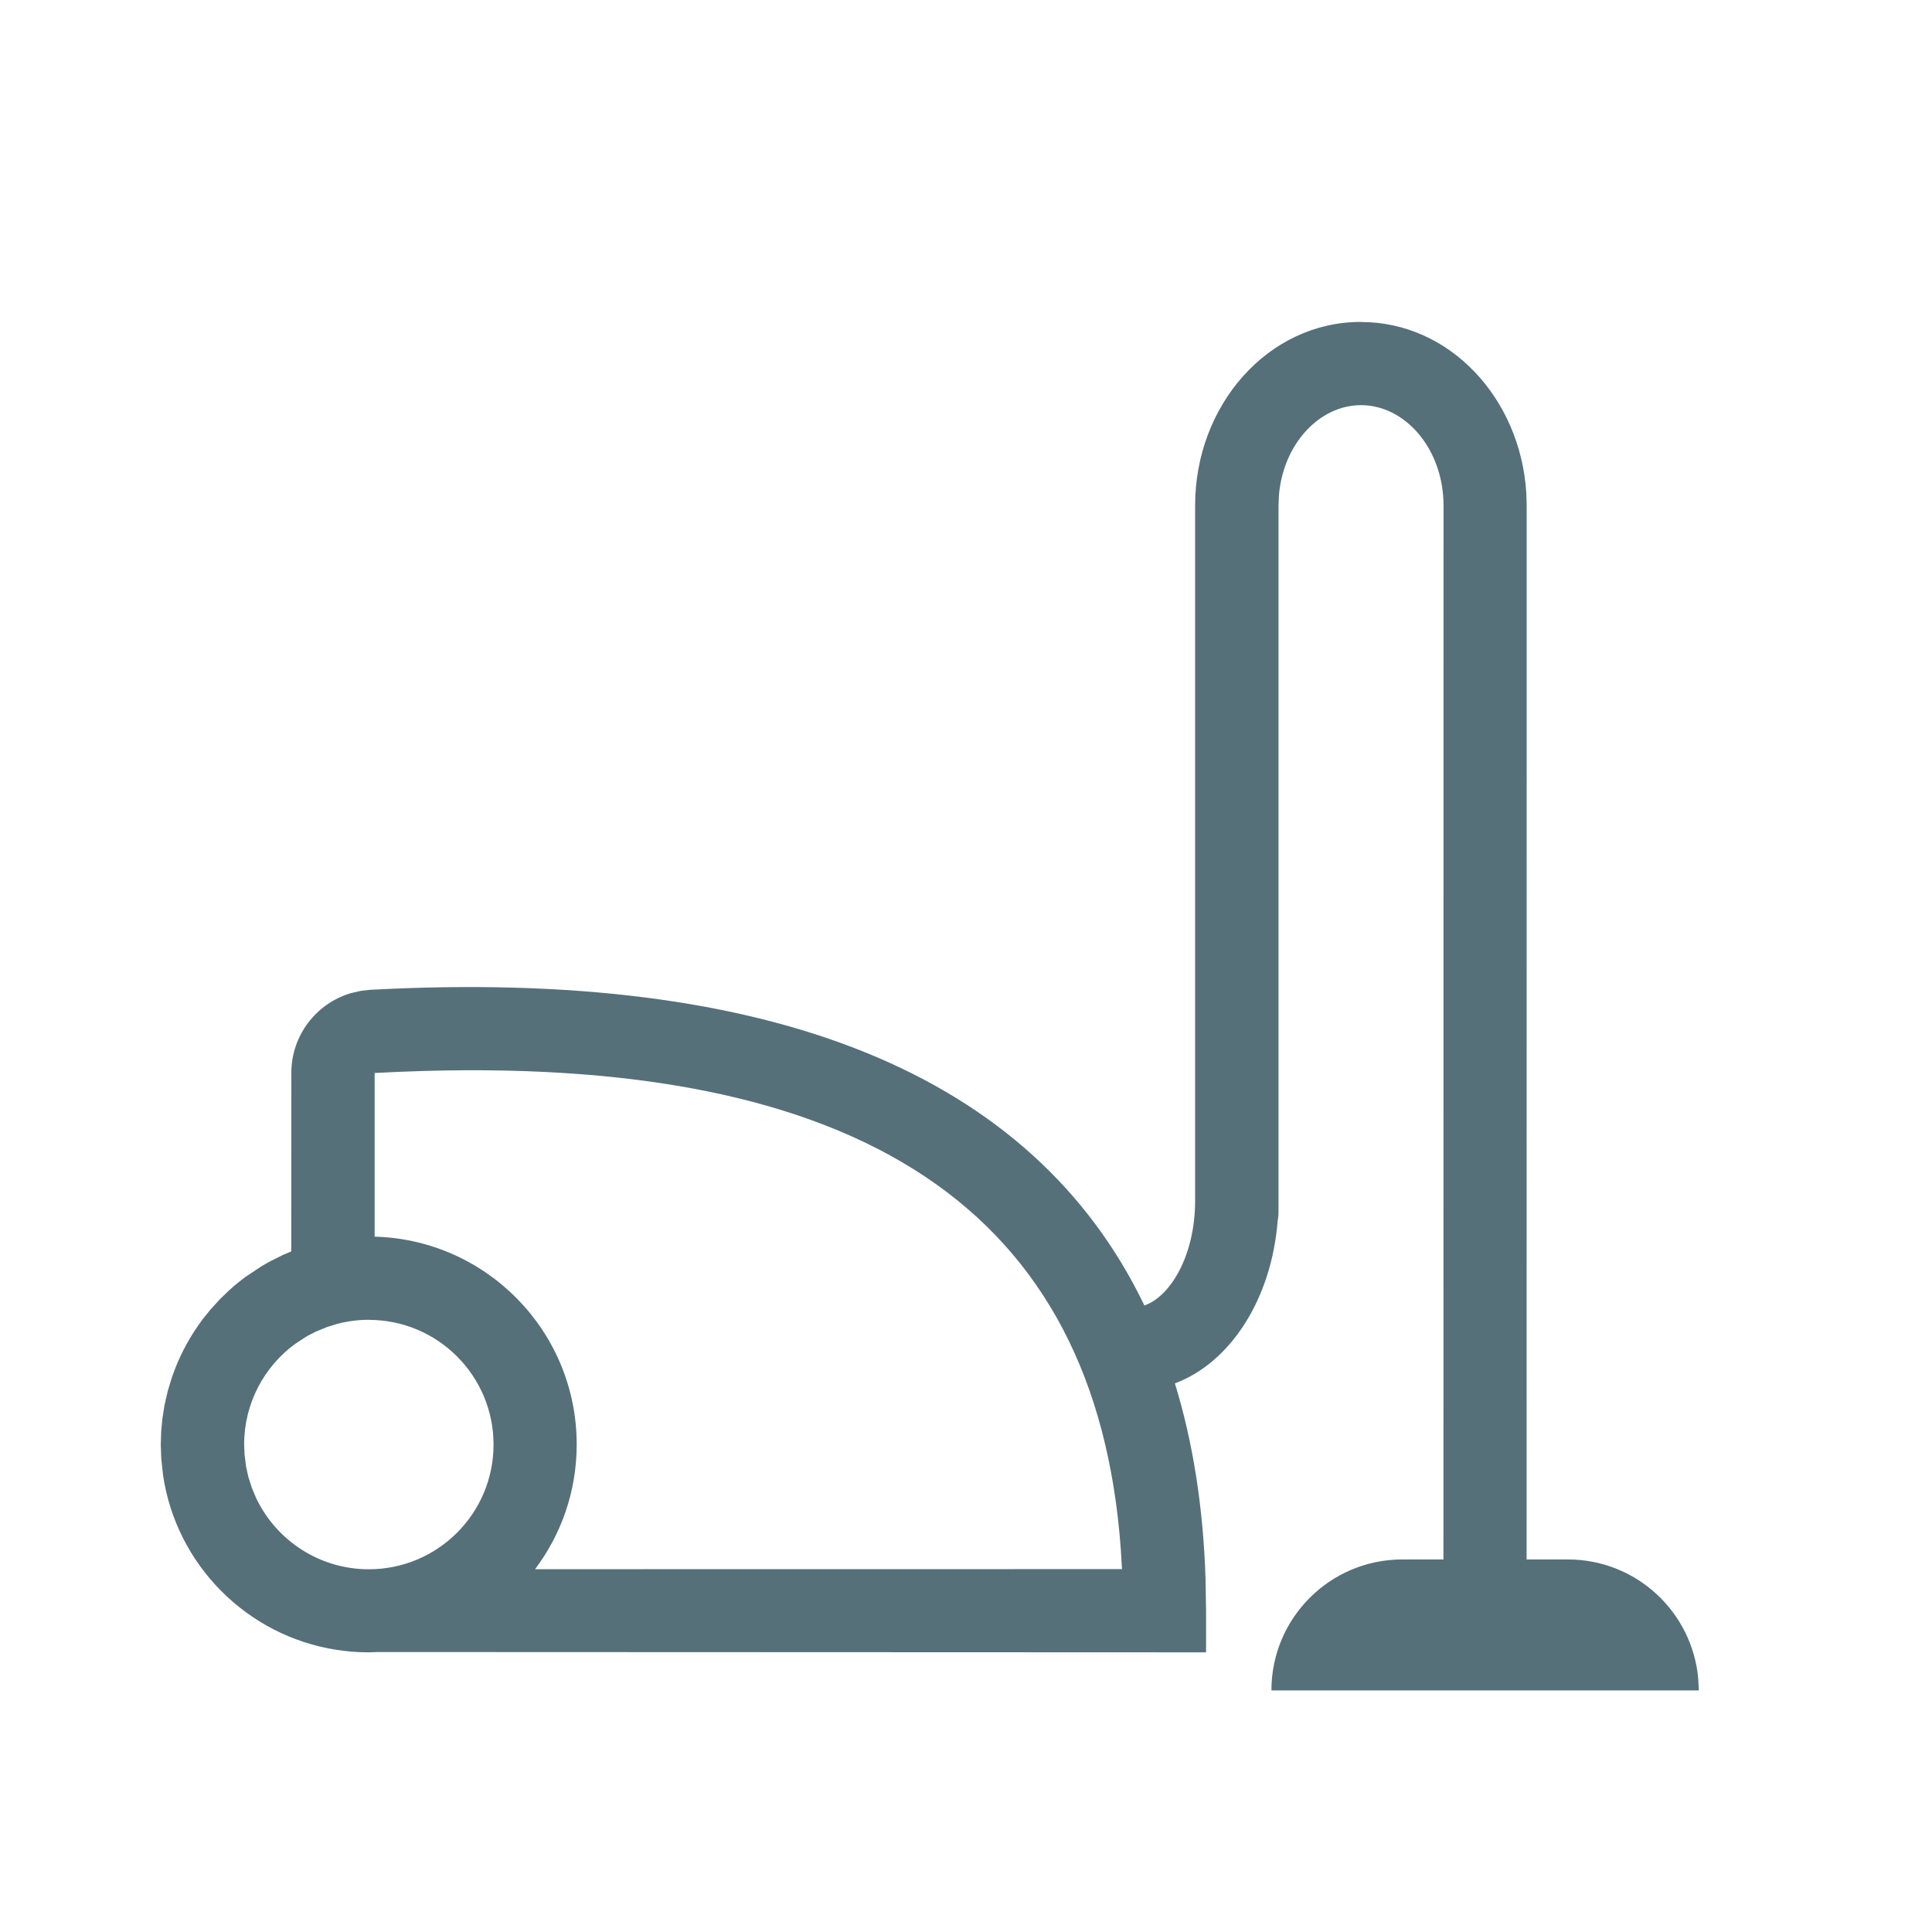 <svg height="24" viewBox="0 0 24 24" width="24" xmlns="http://www.w3.org/2000/svg"><path d="m14.907 0c1.103 0 1.979.948 2.053 2.12l.005.161-.001 13.091.512 0c.849 0 1.545.65 1.62 1.479l.007.148h-5.309c0-.899.728-1.627 1.627-1.627l.51-0.0.001-13.091c0-.704-.476-1.248-1.025-1.248-.513 0-.961.474-1.019 1.11l-.006.139v8.784l-.003.053-.008.051c-.074.945-.569 1.749-1.276 2.015.225.731.353 1.544.381 2.437l.006.388v.516l-10.289-.004-.113.004c-.069 0-.137-.003-.204-.008-.066-.005-.13-.013-.195-.023-1.113-.172-1.992-1.056-2.156-2.172l-.022-.206-.006-.173.006-.174.015-.154.026-.163.04-.174.051-.168.039-.106c.085-.22.201-.425.34-.612l.102-.127.117-.128.111-.107c.064-.059.132-.114.203-.167l.199-.133.092-.053.181-.091.099-.041.001-2.218c-0-.467.311-.865.741-.991l.12-.028.115-.013c4.996-.27 8.24 1.048 9.621 3.921.327-.113.63-.628.63-1.298v-8.639c0-1.246.905-2.281 2.058-2.281zm-12.325 12.395c-.136 0-.268.018-.394.051l-.123.038-.144.059-.107.055-.15.098c-.383.282-.631.736-.631 1.248l.005.126.02.155.029.128.043.133.052.124.008.016c.252.514.781.868 1.392.868.856 0 1.549-.694 1.549-1.549s-.694-1.549-1.549-1.549zm9.341 2.849c-.305-4.205-3.205-6.159-8.923-5.931l-.346.016-0 2.033c1.393.038 2.51 1.179 2.51 2.581 0 .582-.192 1.119-.517 1.55l7.291-.001z" fill="#56707a" transform="translate(2 4)"/></svg>
